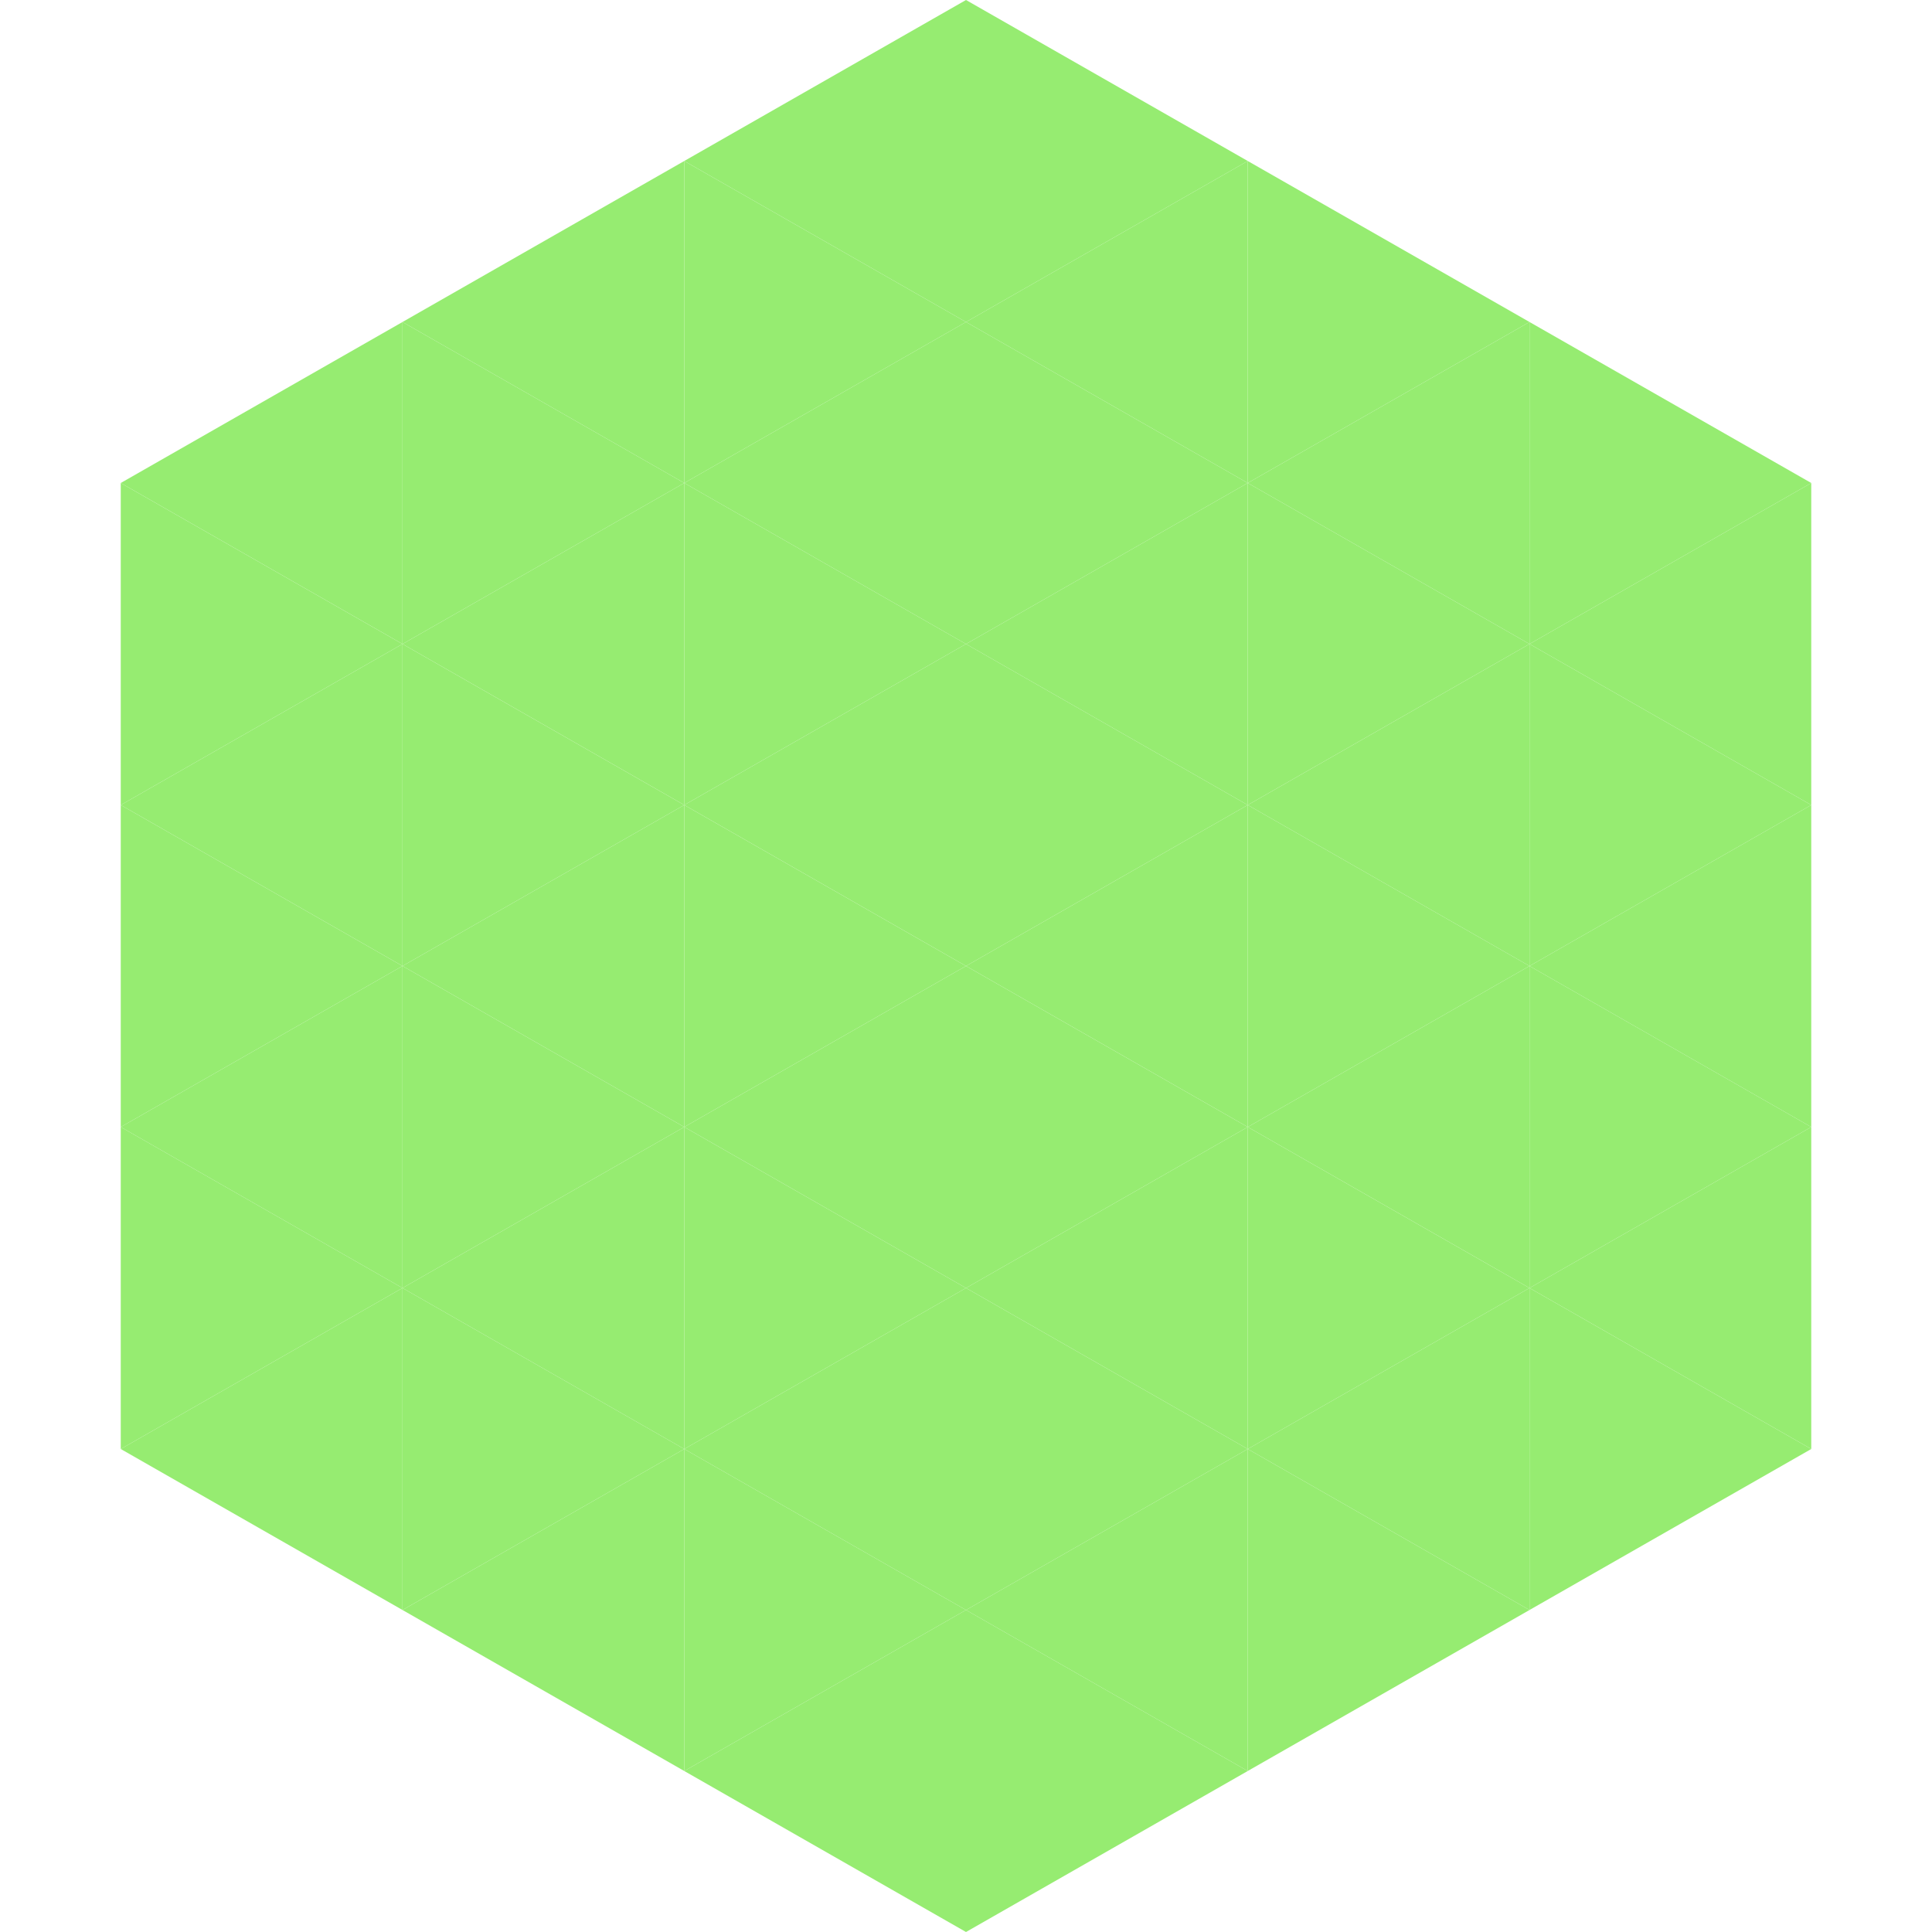<?xml version="1.0"?>
<!-- Generated by SVGo -->
<svg width="240" height="240"
     xmlns="http://www.w3.org/2000/svg"
     xmlns:xlink="http://www.w3.org/1999/xlink">
<polygon points="50,40 15,60 50,80" style="fill:rgb(150,236,113)" />
<polygon points="190,40 225,60 190,80" style="fill:rgb(150,236,113)" />
<polygon points="15,60 50,80 15,100" style="fill:rgb(150,236,113)" />
<polygon points="225,60 190,80 225,100" style="fill:rgb(150,236,113)" />
<polygon points="50,80 15,100 50,120" style="fill:rgb(150,236,113)" />
<polygon points="190,80 225,100 190,120" style="fill:rgb(150,236,113)" />
<polygon points="15,100 50,120 15,140" style="fill:rgb(150,236,113)" />
<polygon points="225,100 190,120 225,140" style="fill:rgb(150,236,113)" />
<polygon points="50,120 15,140 50,160" style="fill:rgb(150,236,113)" />
<polygon points="190,120 225,140 190,160" style="fill:rgb(150,236,113)" />
<polygon points="15,140 50,160 15,180" style="fill:rgb(150,236,113)" />
<polygon points="225,140 190,160 225,180" style="fill:rgb(150,236,113)" />
<polygon points="50,160 15,180 50,200" style="fill:rgb(150,236,113)" />
<polygon points="190,160 225,180 190,200" style="fill:rgb(150,236,113)" />
<polygon points="15,180 50,200 15,220" style="fill:rgb(255,255,255); fill-opacity:0" />
<polygon points="225,180 190,200 225,220" style="fill:rgb(255,255,255); fill-opacity:0" />
<polygon points="50,0 85,20 50,40" style="fill:rgb(255,255,255); fill-opacity:0" />
<polygon points="190,0 155,20 190,40" style="fill:rgb(255,255,255); fill-opacity:0" />
<polygon points="85,20 50,40 85,60" style="fill:rgb(150,236,113)" />
<polygon points="155,20 190,40 155,60" style="fill:rgb(150,236,113)" />
<polygon points="50,40 85,60 50,80" style="fill:rgb(150,236,113)" />
<polygon points="190,40 155,60 190,80" style="fill:rgb(150,236,113)" />
<polygon points="85,60 50,80 85,100" style="fill:rgb(150,236,113)" />
<polygon points="155,60 190,80 155,100" style="fill:rgb(150,236,113)" />
<polygon points="50,80 85,100 50,120" style="fill:rgb(150,236,113)" />
<polygon points="190,80 155,100 190,120" style="fill:rgb(150,236,113)" />
<polygon points="85,100 50,120 85,140" style="fill:rgb(150,236,113)" />
<polygon points="155,100 190,120 155,140" style="fill:rgb(150,236,113)" />
<polygon points="50,120 85,140 50,160" style="fill:rgb(150,236,113)" />
<polygon points="190,120 155,140 190,160" style="fill:rgb(150,236,113)" />
<polygon points="85,140 50,160 85,180" style="fill:rgb(150,236,113)" />
<polygon points="155,140 190,160 155,180" style="fill:rgb(150,236,113)" />
<polygon points="50,160 85,180 50,200" style="fill:rgb(150,236,113)" />
<polygon points="190,160 155,180 190,200" style="fill:rgb(150,236,113)" />
<polygon points="85,180 50,200 85,220" style="fill:rgb(150,236,113)" />
<polygon points="155,180 190,200 155,220" style="fill:rgb(150,236,113)" />
<polygon points="120,0 85,20 120,40" style="fill:rgb(150,236,113)" />
<polygon points="120,0 155,20 120,40" style="fill:rgb(150,236,113)" />
<polygon points="85,20 120,40 85,60" style="fill:rgb(150,236,113)" />
<polygon points="155,20 120,40 155,60" style="fill:rgb(150,236,113)" />
<polygon points="120,40 85,60 120,80" style="fill:rgb(150,236,113)" />
<polygon points="120,40 155,60 120,80" style="fill:rgb(150,236,113)" />
<polygon points="85,60 120,80 85,100" style="fill:rgb(150,236,113)" />
<polygon points="155,60 120,80 155,100" style="fill:rgb(150,236,113)" />
<polygon points="120,80 85,100 120,120" style="fill:rgb(150,236,113)" />
<polygon points="120,80 155,100 120,120" style="fill:rgb(150,236,113)" />
<polygon points="85,100 120,120 85,140" style="fill:rgb(150,236,113)" />
<polygon points="155,100 120,120 155,140" style="fill:rgb(150,236,113)" />
<polygon points="120,120 85,140 120,160" style="fill:rgb(150,236,113)" />
<polygon points="120,120 155,140 120,160" style="fill:rgb(150,236,113)" />
<polygon points="85,140 120,160 85,180" style="fill:rgb(150,236,113)" />
<polygon points="155,140 120,160 155,180" style="fill:rgb(150,236,113)" />
<polygon points="120,160 85,180 120,200" style="fill:rgb(150,236,113)" />
<polygon points="120,160 155,180 120,200" style="fill:rgb(150,236,113)" />
<polygon points="85,180 120,200 85,220" style="fill:rgb(150,236,113)" />
<polygon points="155,180 120,200 155,220" style="fill:rgb(150,236,113)" />
<polygon points="120,200 85,220 120,240" style="fill:rgb(150,236,113)" />
<polygon points="120,200 155,220 120,240" style="fill:rgb(150,236,113)" />
<polygon points="85,220 120,240 85,260" style="fill:rgb(255,255,255); fill-opacity:0" />
<polygon points="155,220 120,240 155,260" style="fill:rgb(255,255,255); fill-opacity:0" />
</svg>
